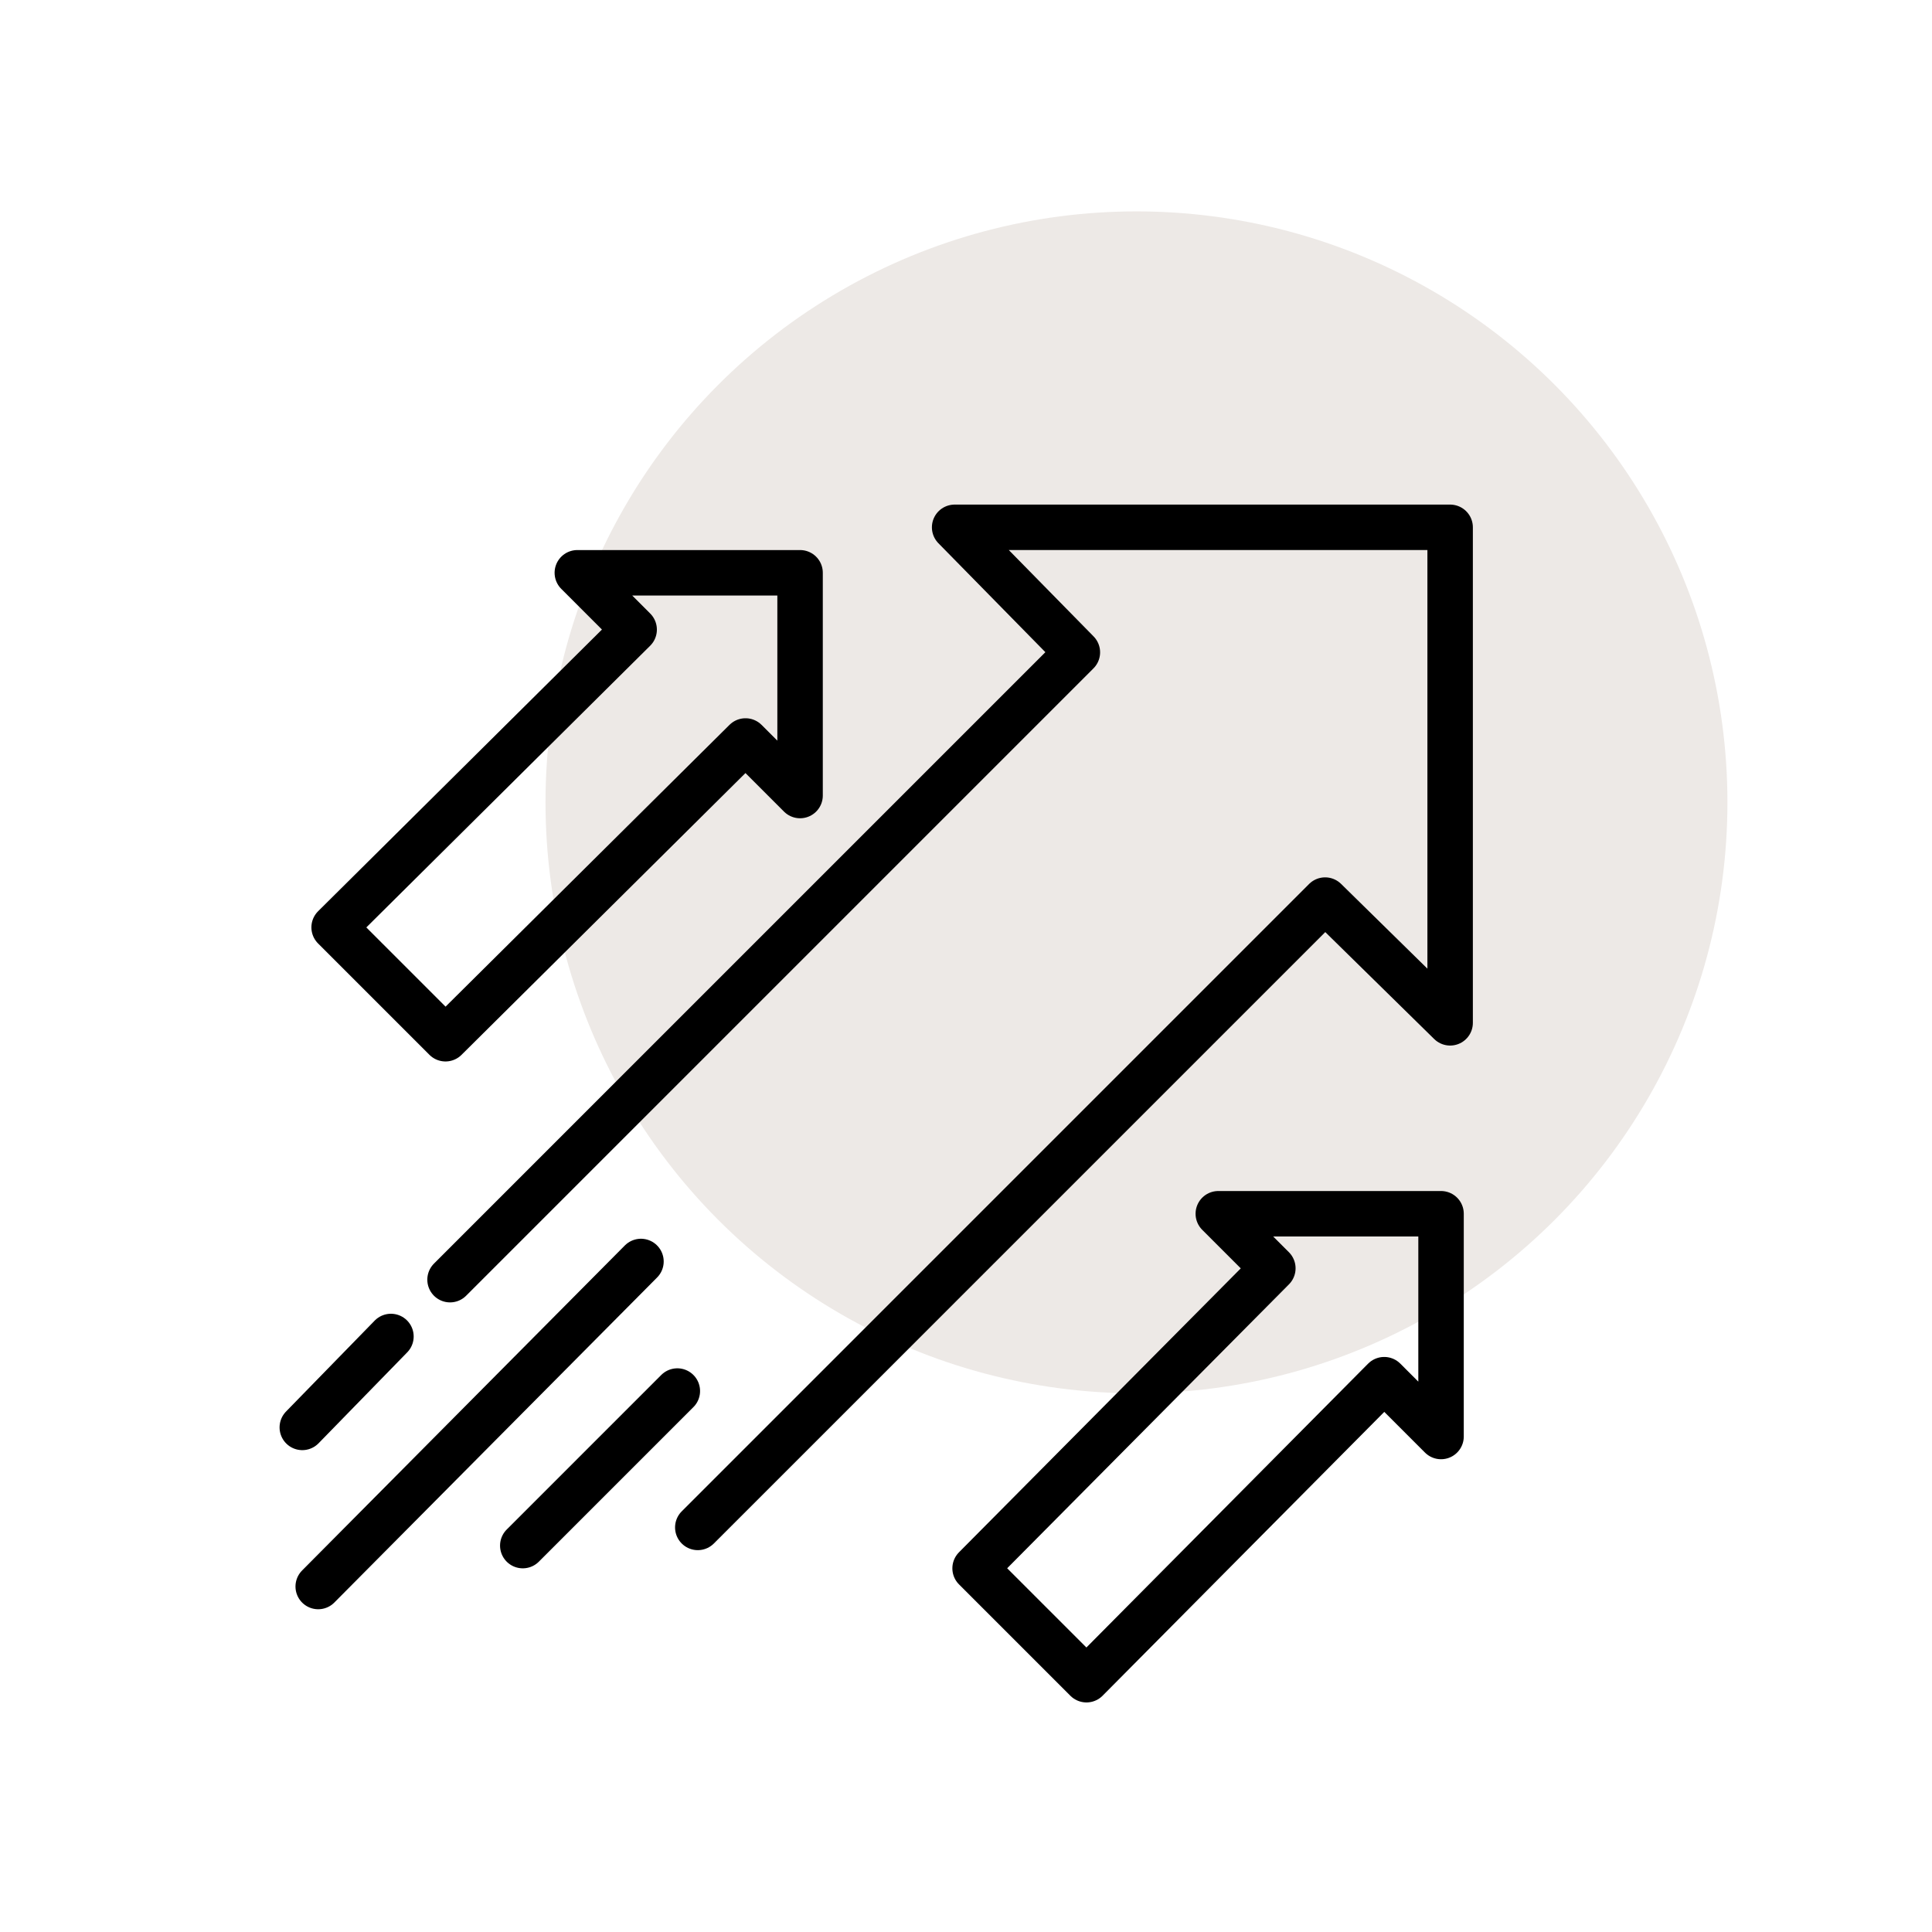 <svg xmlns="http://www.w3.org/2000/svg" xml:space="preserve" style="enable-background:new 0 0 85 85" viewBox="0 0 85 85"><style>.st9{fill:none;stroke:#000;stroke-width:2;stroke-linecap:round;stroke-linejoin:round;stroke-miterlimit:10}</style><g id="Ebene_1"><circle cx="50" cy="35.3" r="26" style="fill:#ede9e6"/><path d="m19.8 56.3 27.6-27.6-5.4-5.5h21.8V45l-5.5-5.4-27.6 27.6" class="st9"/><path d="m19.6 45.7 13.2-13.1 2.4 2.4v-9.8h-9.8l2.5 2.5-13.2 13.1zM47.8 73.9l13.1-13.2 2.5 2.5v-9.8h-9.8l2.4 2.4L42.9 69zM29.8 61.2 23 68M28.2 55.5 14 69.8M17.2 58.8l-3.9 4" class="st9"/></g></svg>